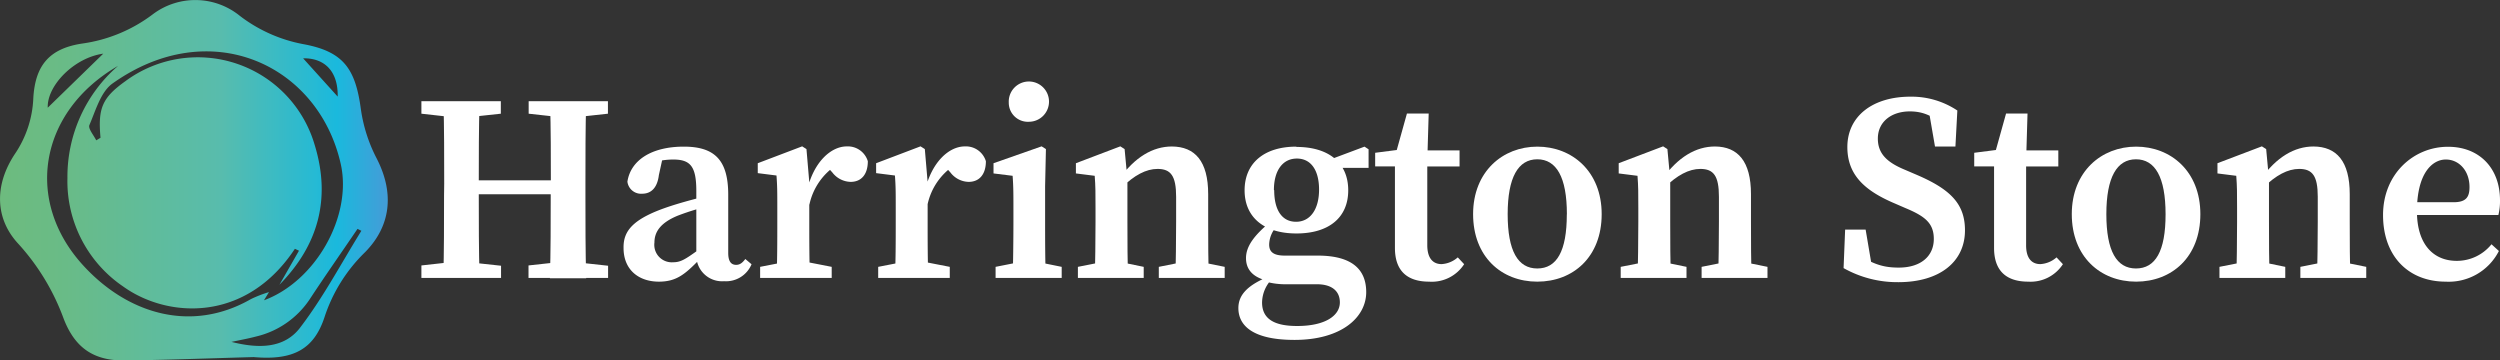 <svg xmlns="http://www.w3.org/2000/svg" xmlns:xlink="http://www.w3.org/1999/xlink" id="Layer_1" data-name="Layer 1" viewBox="0 0 337.74 48.7"><rect x="0" y="0" width="337.74" height="48.7" fill="#333333" stroke="none"/><defs><style>.cls-1{fill:#fff;}.cls-2{fill:url(#linear-gradient);}</style><linearGradient id="linear-gradient" x1="2.99" y1="49.31" x2="55.33" y2="49.31" gradientUnits="userSpaceOnUse"><stop offset="0" stop-color="#6dbb7e"></stop><stop offset="0.17" stop-color="#69bb87"></stop><stop offset="0.45" stop-color="#5dbca1"></stop><stop offset="0.57" stop-color="#58bcad"></stop><stop offset="0.87" stop-color="#1ab9dd"></stop><stop offset="0.99" stop-color="#419ed8"></stop></linearGradient></defs><path class="cls-1" d="M59.92,40.31V38.62H70.65v1.69l-5,.54h-.89Zm5.76,20,5,.54V62.5H59.92V60.81l4.87-.54ZM63,49.78c0-3.71,0-7.45-.1-11.16h4.88c-.11,3.64-.11,7.38-.11,11.16v1.09c0,4.18,0,7.92.11,11.63H62.88c.1-3.64.1-7.38.1-11.16Zm2.34,1.41V49.31h14.4v1.88Zm9.07-10.88V38.62H85.12v1.69l-4.93.54h-.87Zm5.8,20,4.93.54V62.5H74.39V60.81l4.93-.54Zm-2.8-10.49c0-3.71,0-7.45-.11-11.16h4.88c-.1,3.64-.1,7.38-.1,11.16v1.56c0,3.71,0,7.45.1,11.16H77.28c.11-3.64.11-7.38.11-11.63Z" transform="translate(-2.99 -24.95)"></path><path class="cls-1" d="M93.64,52.77c1.5-.49,3.91-1.15,5.66-1.52v1.41a33.25,33.25,0,0,0-4.76,1.43c-2.42,1-3.14,2.26-3.14,3.64a2.36,2.36,0,0,0,2.53,2.65c1,0,1.61-.38,3.31-1.6L98.33,58l.44.64L97.49,60C95.54,62,94.37,63,92,63c-2.7,0-4.77-1.58-4.77-4.55C87.19,56.16,88.44,54.45,93.64,52.77Zm3.42,6.6V50.76c0-3.36-.81-4.26-3.14-4.26a10.27,10.27,0,0,0-3.31.58l2-1.26L92,48.61c-.21,1.73-1.06,2.51-2.25,2.51a1.86,1.86,0,0,1-2-1.63c.44-2.87,3.22-4.73,7.62-4.73,4.17,0,6,1.82,6,6.5v7.86c0,1.16.4,1.61,1.07,1.61.49,0,.83-.25,1.24-.79l.84.71a3.73,3.73,0,0,1-3.71,2.29A3.48,3.48,0,0,1,97.06,59.37Z" transform="translate(-2.99 -24.95)"></path><path class="cls-1" d="M108,54.94V53c0-2,0-2.9-.11-4.34l-2.53-.32V47l6-2.28.58.37.38,4.46v5.35c0,2.23,0,5.94.11,7.56h-4.55C108,60.88,108,57.17,108,54.94ZM105.68,61l3.7-.72h2.28l3.69.72V62.5h-9.67Zm4.63-10.9h2.38l-.68.63c.88-3.89,3.24-6,5.37-6a2.82,2.82,0,0,1,2.85,2c0,1.78-.88,2.79-2.32,2.79a3.2,3.2,0,0,1-2.48-1.28l-1-1.1,1.6.09a8.48,8.48,0,0,0-3.69,5.35l-2-.13Z" transform="translate(-2.99 -24.95)"></path><path class="cls-1" d="M124,54.94V53c0-2,0-2.9-.11-4.34l-2.54-.32V47l6-2.28.58.37.38,4.46v5.35c0,2.23,0,5.94.11,7.56h-4.55C124,60.88,124,57.17,124,54.94ZM121.63,61l3.7-.72h2.28l3.69.72V62.5h-9.67Zm4.63-10.9h2.38l-.69.63c.89-3.89,3.25-6,5.38-6a2.82,2.82,0,0,1,2.85,2c0,1.78-.89,2.79-2.33,2.79a3.18,3.18,0,0,1-2.47-1.28l-1-1.1,1.61.09a8.44,8.44,0,0,0-3.69,5.35l-2-.13Z" transform="translate(-2.99 -24.95)"></path><path class="cls-1" d="M139.79,62.5c.07-1.62.11-5.33.11-7.56v-1.7c0-2,0-3.1-.11-4.54l-2.58-.32V47l6.5-2.28.58.37-.11,5v4.76c0,2.23,0,5.94.11,7.56ZM146.42,61V62.5h-8.93V61l3.64-.72h1.74Zm-7.15-22.2A2.72,2.72,0,1,1,142,41.4,2.58,2.58,0,0,1,139.27,38.83Z" transform="translate(-2.99 -24.95)"></path><path class="cls-1" d="M150.88,62.5c.07-1.62.11-5.33.11-7.56V53.05c0-2,0-2.91-.11-4.35l-2.54-.32V47l6-2.28.58.37.38,4.08v5.73c0,2.23,0,5.94.11,7.56ZM157.5,61V62.5h-8.89V61l3.64-.72H154Zm8.71-9.85v3.76c0,2.31,0,5.94.11,7.56h-4.55c.07-1.62.11-5.25.11-7.56V51.53c0-2.82-.72-3.76-2.51-3.76-1.54,0-3.14.84-4.88,2.56h-1v-2h2.14l-1.46.84c2.12-3,4.57-4.43,7.14-4.43C164.43,44.76,166.21,46.73,166.21,51.18Zm-1.33,9.13,3.56.72V62.5h-8.9V61l3.6-.72Z" transform="translate(-2.99 -24.95)"></path><path class="cls-1" d="M184,65.8c0-1.33-.85-2.45-3.13-2.45h-4A9.79,9.79,0,0,1,174,63v-.18c-1.83-.48-2.68-1.53-2.68-3,0-1.58,1.08-3.09,3.43-5l.87.57a3.68,3.68,0,0,0-1.17,2.6c0,.91.48,1.49,2.09,1.49H181c4.69,0,6.56,1.91,6.56,4.94,0,3.38-3.31,6.45-9.69,6.45-5.58,0-7.58-1.9-7.58-4.3,0-1.76,1.2-3.13,4.38-4.38l.35.27a4.64,4.64,0,0,0-1.53,3.35c0,2.25,1.68,3.18,4.72,3.18C182,69,184,67.6,184,65.8Zm-5.87-21c4.41,0,7,2.18,7,5.86s-2.61,5.83-7,5.83-7-2.2-7-5.83S173.72,44.76,178.13,44.76Zm-3,5.86c0,2.59,1,4.25,2.95,4.25s3.11-1.73,3.11-4.34-1.08-4.2-3-4.2S175.09,48,175.09,50.62Zm12.2-5.9.55.36v2.51h-5.22V46.51Z" transform="translate(-2.99 -24.95)"></path><path class="cls-1" d="M197.74,60.63a3.61,3.61,0,0,0,2.19-.91l.86.92A5.2,5.2,0,0,1,196.06,63c-2.88,0-4.62-1.38-4.62-4.55,0-1.06,0-1.92,0-3.32v-7.7h-2.67V45.59l4.36-.56-1.76,1.32,1.69-6.06H196l-.19,6.39V58.07C195.81,59.85,196.59,60.63,197.74,60.63Zm2.43-15.36v2.17h-6.51V45.27Z" transform="translate(-2.99 -24.95)"></path><path class="cls-1" d="M202,53.88c0-5.75,4-9.12,8.68-9.12s8.69,3.33,8.69,9.12S215.51,63,210.67,63,202,59.63,202,53.88Zm12.67,0c0-5-1.42-7.41-4-7.41s-4,2.44-4,7.41,1.38,7.34,4,7.34S214.66,58.9,214.66,53.92Z" transform="translate(-2.99 -24.95)"></path><path class="cls-1" d="M224.21,62.5c.07-1.62.11-5.33.11-7.56V53.05c0-2,0-2.91-.11-4.35l-2.54-.32V47l6-2.28.58.37.38,4.08v5.73c0,2.23,0,5.94.11,7.56ZM230.83,61V62.5h-8.89V61l3.64-.72h1.75Zm8.71-9.85v3.76c0,2.31,0,5.94.11,7.56H235.1c.07-1.62.11-5.25.11-7.56V51.53c0-2.82-.72-3.76-2.51-3.76-1.54,0-3.14.84-4.88,2.56h-1v-2H229l-1.46.84c2.12-3,4.57-4.43,7.14-4.43C237.76,44.76,239.54,46.73,239.54,51.18Zm-1.33,9.13,3.56.72V62.5h-8.9V61l3.6-.72Z" transform="translate(-2.99 -24.95)"></path><path class="cls-1" d="M264.24,57.23c0-2.11-1.17-3.06-3.81-4.16L259,52.45c-4-1.69-6.44-3.8-6.44-7.63,0-4.23,3.49-6.81,8.51-6.81a11.14,11.14,0,0,1,6.35,1.87l-.26,4.87H264.4l-.94-5.44,2.6,1.11v1.8C264.22,40.66,262.88,40,261,40c-2.43,0-4.32,1.35-4.32,3.68,0,2.08,1.31,3.24,3.69,4.22l1.54.66c4.68,2,6.54,4,6.54,7.51,0,4.24-3.41,7-9,7a14.81,14.81,0,0,1-7.4-1.9l.21-5.2h2.77L256,61.7l-2.56-.94V59c2.26,1.42,3.61,2.1,6,2.1C262.42,61.13,264.24,59.6,264.24,57.23Z" transform="translate(-2.99 -24.95)"></path><path class="cls-1" d="M278.63,60.63a3.61,3.61,0,0,0,2.19-.91l.86.92A5.2,5.2,0,0,1,277,63c-2.88,0-4.62-1.38-4.62-4.55,0-1.06,0-1.92,0-3.32v-7.7H269.7V45.59l4.36-.56-1.75,1.32L274,40.29h2.9l-.19,6.39V58.07C276.7,59.85,277.48,60.63,278.63,60.63Zm2.43-15.36v2.17h-6.51V45.27Z" transform="translate(-2.99 -24.95)"></path><path class="cls-1" d="M282.88,53.88c0-5.75,4-9.12,8.69-9.12s8.68,3.33,8.68,9.12S296.4,63,291.57,63,282.88,59.63,282.88,53.88Zm12.67,0c0-5-1.42-7.41-4-7.41s-4,2.44-4,7.41,1.38,7.34,4,7.34S295.55,58.9,295.55,53.92Z" transform="translate(-2.99 -24.95)"></path><path class="cls-1" d="M305.1,62.5c.07-1.62.11-5.33.11-7.56V53.05c0-2,0-2.91-.11-4.35l-2.54-.32V47l6-2.28.58.37.38,4.08v5.73c0,2.23,0,5.94.11,7.56ZM311.72,61V62.5h-8.89V61l3.65-.72h1.75Zm8.71-9.85v3.76c0,2.31,0,5.94.11,7.56H316c.07-1.62.11-5.25.11-7.56V51.53c0-2.82-.72-3.76-2.51-3.76-1.54,0-3.14.84-4.88,2.56h-1v-2h2.14l-1.46.84c2.12-3,4.57-4.43,7.14-4.43C318.65,44.76,320.43,46.73,320.43,51.18Zm-1.33,9.13,3.56.72V62.5h-8.9V61l3.61-.72Z" transform="translate(-2.99 -24.95)"></path><path class="cls-1" d="M340.73,52a7.74,7.74,0,0,1-.22,2H326.82V52.27h7.64c1.73,0,2.15-.74,2.15-2.05,0-2.21-1.42-3.72-3.2-3.72s-3.9,1.78-3.9,7c0,4.48,2.24,6.69,5.37,6.69a6,6,0,0,0,4.7-2.24l1,.91A7.6,7.6,0,0,1,333.4,63c-5,0-8.47-3.39-8.47-9s4.19-9.22,8.75-9.22C337.92,44.76,340.73,47.65,340.73,52Z" transform="translate(-2.99 -24.95)"></path><g id="ahjtf0.tif"><path class="cls-2" d="M37.27,73.19c-5.77.16-11.53.38-17.3.46-4.28.07-6.86-1.66-8.4-5.7A30.59,30.59,0,0,0,5.44,57.86C2.34,54.51,2.18,50,5,45.75a14.42,14.42,0,0,0,2.49-7.53c.25-4.46,2.19-6.73,6.63-7.39a20.44,20.44,0,0,0,9.5-3.94,9.54,9.54,0,0,1,11.77.2A20.2,20.2,0,0,0,44,30.92c5.37,1,7,3.28,7.74,8.76a20.68,20.68,0,0,0,2.13,6.66c2.38,4.61,2,9.08-1.58,12.7a21.57,21.57,0,0,0-5.47,8.79C45.4,72.1,42.65,73.67,37.27,73.19Zm3.47-9.77,2.64-4.6-.55-.26c-6.64,10.06-17.24,9.37-23.18,5.11A17.21,17.21,0,0,1,12.1,49a19.8,19.8,0,0,1,6.84-15.15c-10.68,6.18-12.72,18.26-4.67,27C20.21,67.32,28.79,70,36.9,65.35a16.52,16.52,0,0,1,2.43-.94l-.68,1.11c7-2.59,11.94-11.37,10.38-18.39-3-13.45-17.65-20.28-30.84-10.9-1.59,1.13-2.27,3.64-3.12,5.61-.21.47.58,1.37.92,2.07l.58-.35c-.37-4,.24-5.41,3.34-7.63a16.45,16.45,0,0,1,25.61,8.66C47.71,51.78,46,58.07,40.74,63.42Zm11.07-7.29-.52-.26c-2.16,3.18-4.37,6.33-6.48,9.54a12,12,0,0,1-7.22,5c-1.1.29-2.22.49-3.33.73,3.49.88,7.11,1,9.33-2C46.67,65.1,49.1,60.51,51.81,56.13ZM16.94,32.2c-3.93.54-7.62,4.32-7.5,7.3Zm27,.63L48.61,38C48.68,34.6,46.85,32.77,43.94,32.83Z" transform="translate(-2.99 -24.95)"></path></g></svg>